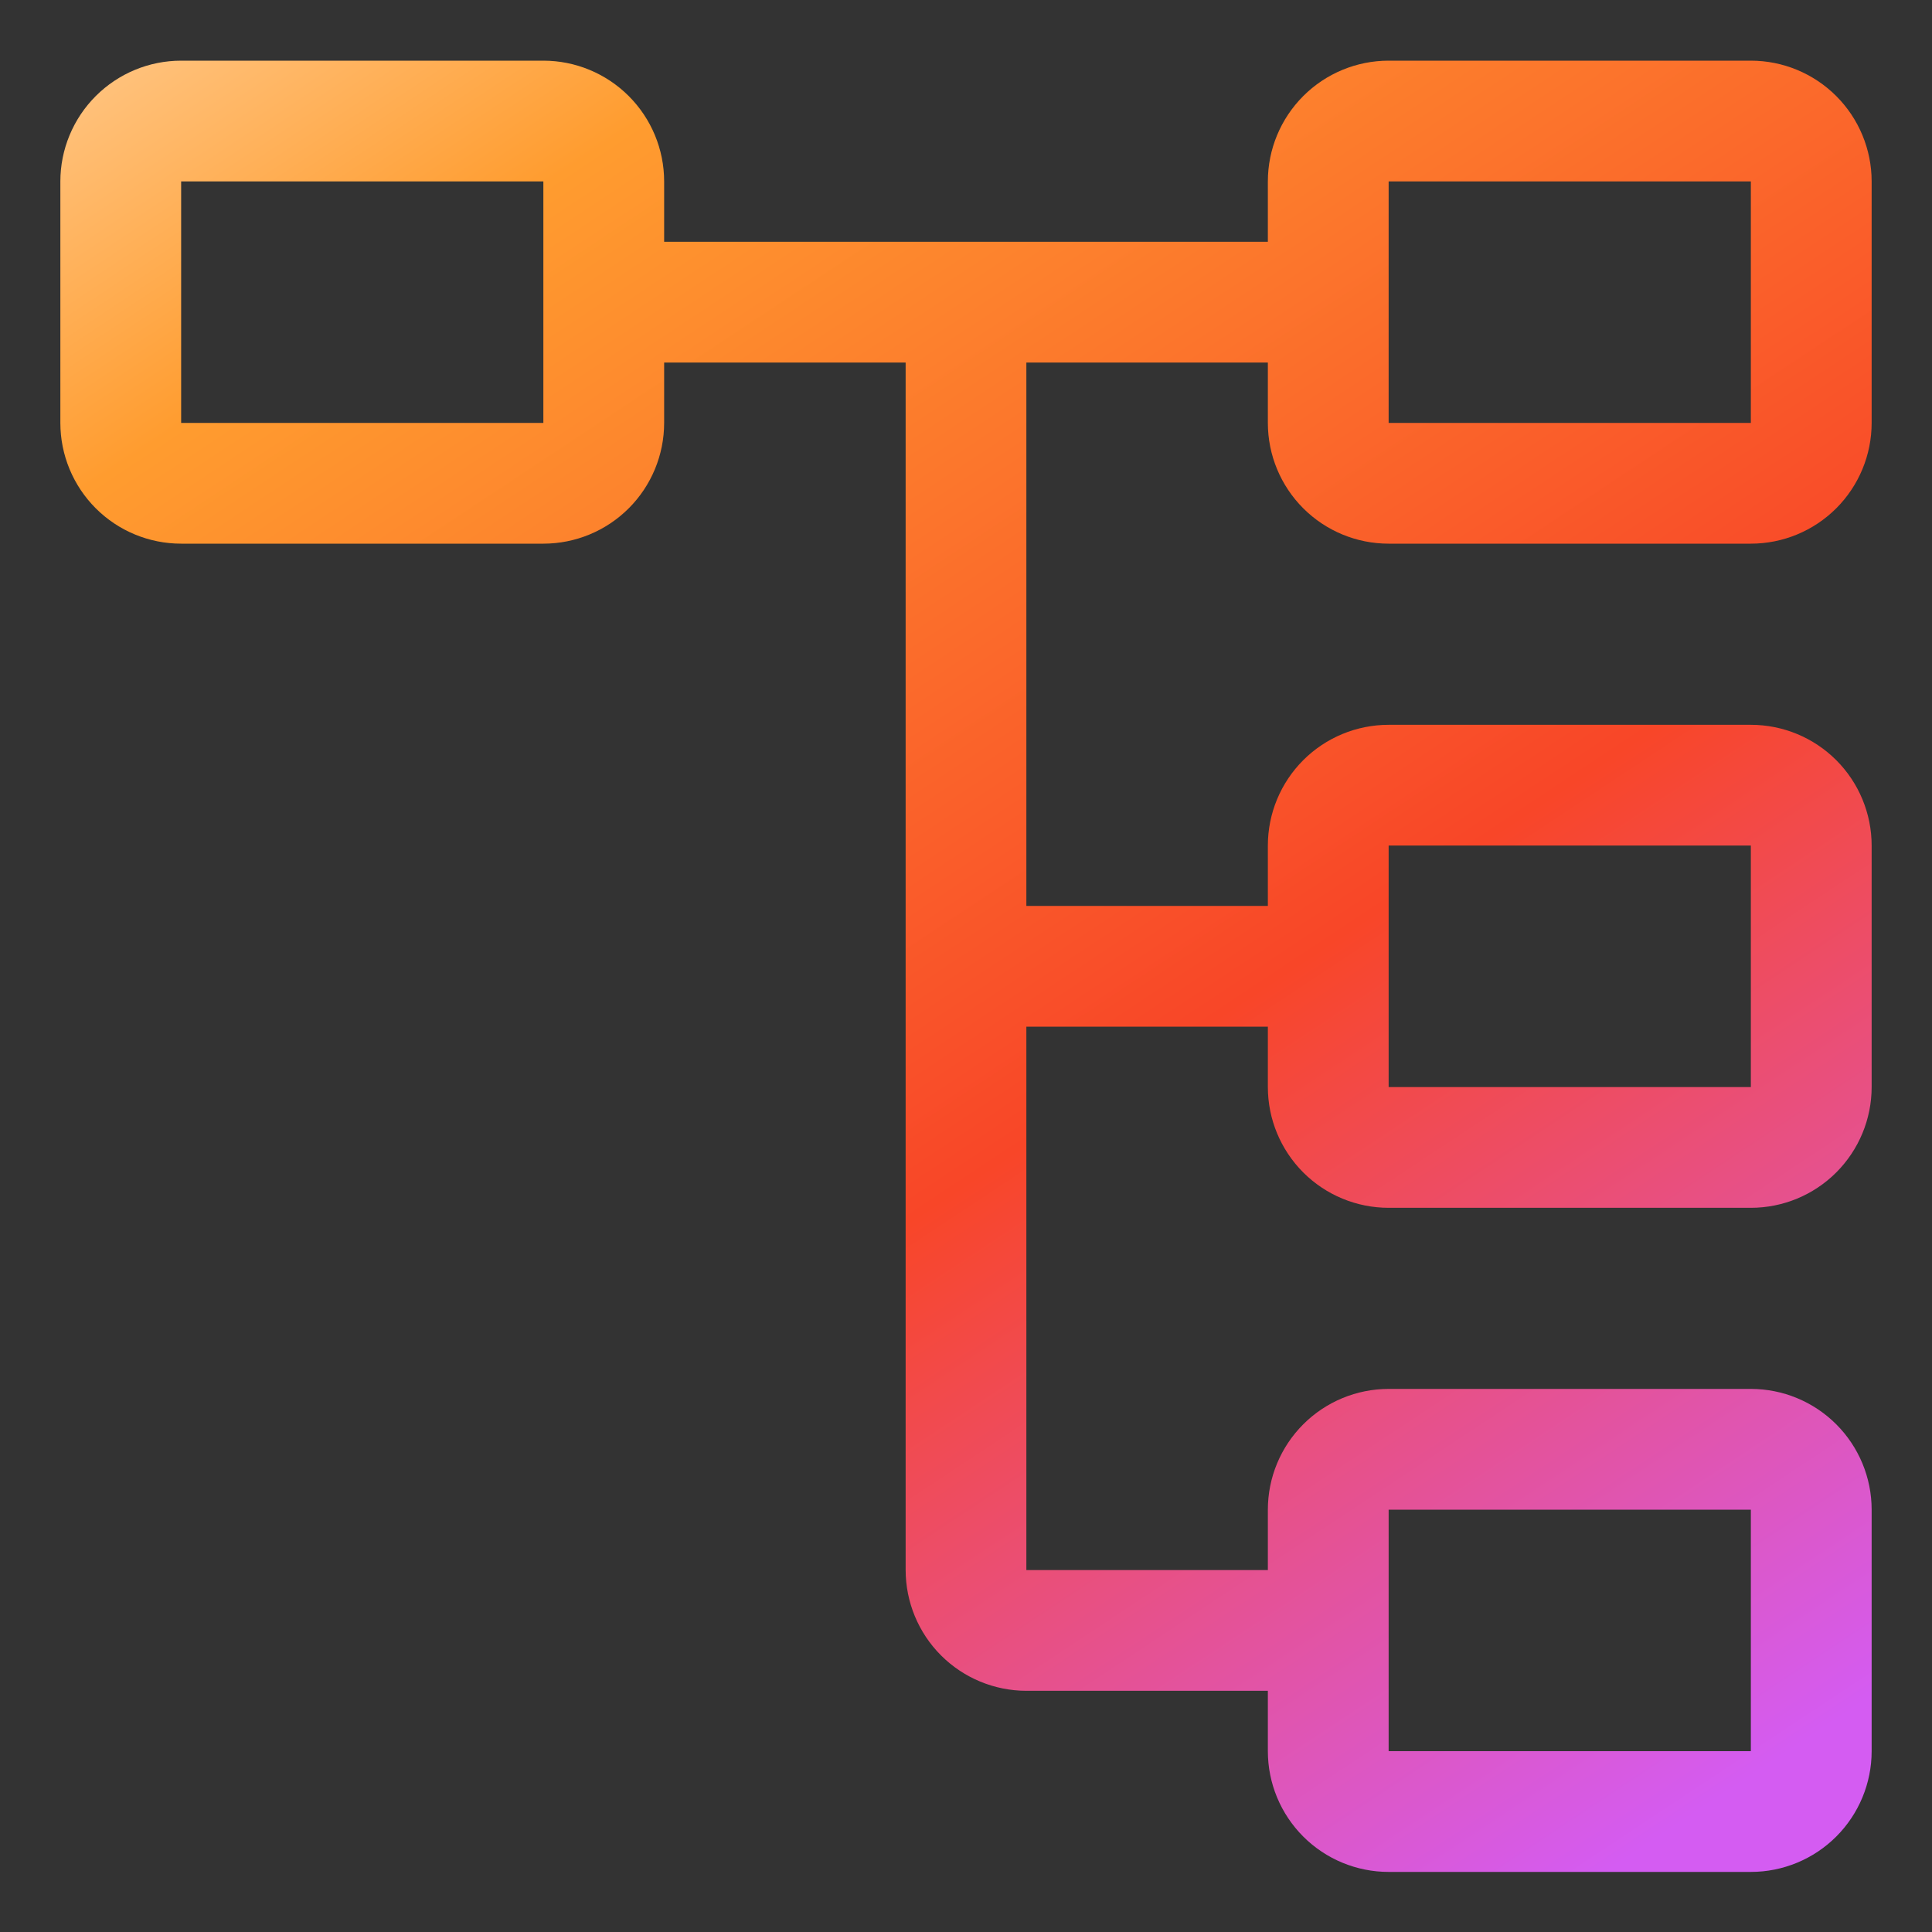 											<svg width="50" height="50" viewBox="0 0 50 50" fill="none"
												xmlns="http://www.w3.org/2000/svg">
												<rect x="0" y="0" width="50" height="50" fill="#333333" stroke="none"/>
												<g clip-path="url(#clip0_112_3047)">
													<path
														d="M35.938 14.07H45.312C46.141 14.07 46.936 13.741 47.522 13.155C48.108 12.569 48.438 11.774 48.438 10.945V4.695C48.438 3.867 48.108 3.072 47.522 2.486C46.936 1.9 46.141 1.57 45.312 1.57H35.938C35.109 1.57 34.314 1.9 33.728 2.486C33.142 3.072 32.812 3.867 32.812 4.695V6.258H17.188V4.695C17.188 3.867 16.858 3.072 16.272 2.486C15.686 1.9 14.891 1.57 14.062 1.57H4.688C3.859 1.57 3.064 1.9 2.478 2.486C1.892 3.072 1.562 3.867 1.562 4.695V10.945C1.562 11.774 1.892 12.569 2.478 13.155C3.064 13.741 3.859 14.07 4.688 14.07H14.062C14.891 14.07 15.686 13.741 16.272 13.155C16.858 12.569 17.188 11.774 17.188 10.945V9.383H23.438V40.633C23.439 41.461 23.768 42.256 24.354 42.842C24.94 43.427 25.734 43.757 26.562 43.758H32.812V45.32C32.812 46.149 33.142 46.944 33.728 47.53C34.314 48.116 35.109 48.445 35.938 48.445H45.312C46.141 48.445 46.936 48.116 47.522 47.53C48.108 46.944 48.438 46.149 48.438 45.32V39.07C48.438 38.242 48.108 37.447 47.522 36.861C46.936 36.275 46.141 35.945 45.312 35.945H35.938C35.109 35.945 34.314 36.275 33.728 36.861C33.142 37.447 32.812 38.242 32.812 39.07V40.633H26.562V26.57H32.812V28.133C32.812 28.962 33.142 29.756 33.728 30.343C34.314 30.929 35.109 31.258 35.938 31.258H45.312C46.141 31.258 46.936 30.929 47.522 30.343C48.108 29.756 48.438 28.962 48.438 28.133V21.883C48.438 21.054 48.108 20.259 47.522 19.673C46.936 19.087 46.141 18.758 45.312 18.758H35.938C35.109 18.758 34.314 19.087 33.728 19.673C33.142 20.259 32.812 21.054 32.812 21.883V23.445H26.562V9.383H32.812V10.945C32.812 11.774 33.142 12.569 33.728 13.155C34.314 13.741 35.109 14.07 35.938 14.07ZM35.938 4.695H45.312V10.945H35.938V4.695ZM14.062 10.945H4.688V4.695H14.062V10.945ZM35.938 39.07H45.312V45.32H35.938V39.07ZM35.938 21.883H45.312V28.133H35.938V21.883Z"
														fill="url(#paint0_linear_112_3047)" />
												</g>
												<defs>
													<linearGradient id="paint0_linear_112_3047" x1="41.611" y1="48.445"
														x2="1.562" y2="-12.083" gradientUnits="userSpaceOnUse">
														<stop stop-color="#D45CF2" />
														<stop offset="0.331" stop-color="#F84628" />
														<stop offset="0.711" stop-color="#FF9C2F" />
														<stop offset="1" stop-color="#FFF8EA" />
													</linearGradient>
													<clipPath id="clip0_112_3047">
														<rect width="50" height="50" fill="white" />
													</clipPath>
												</defs>
											</svg>
